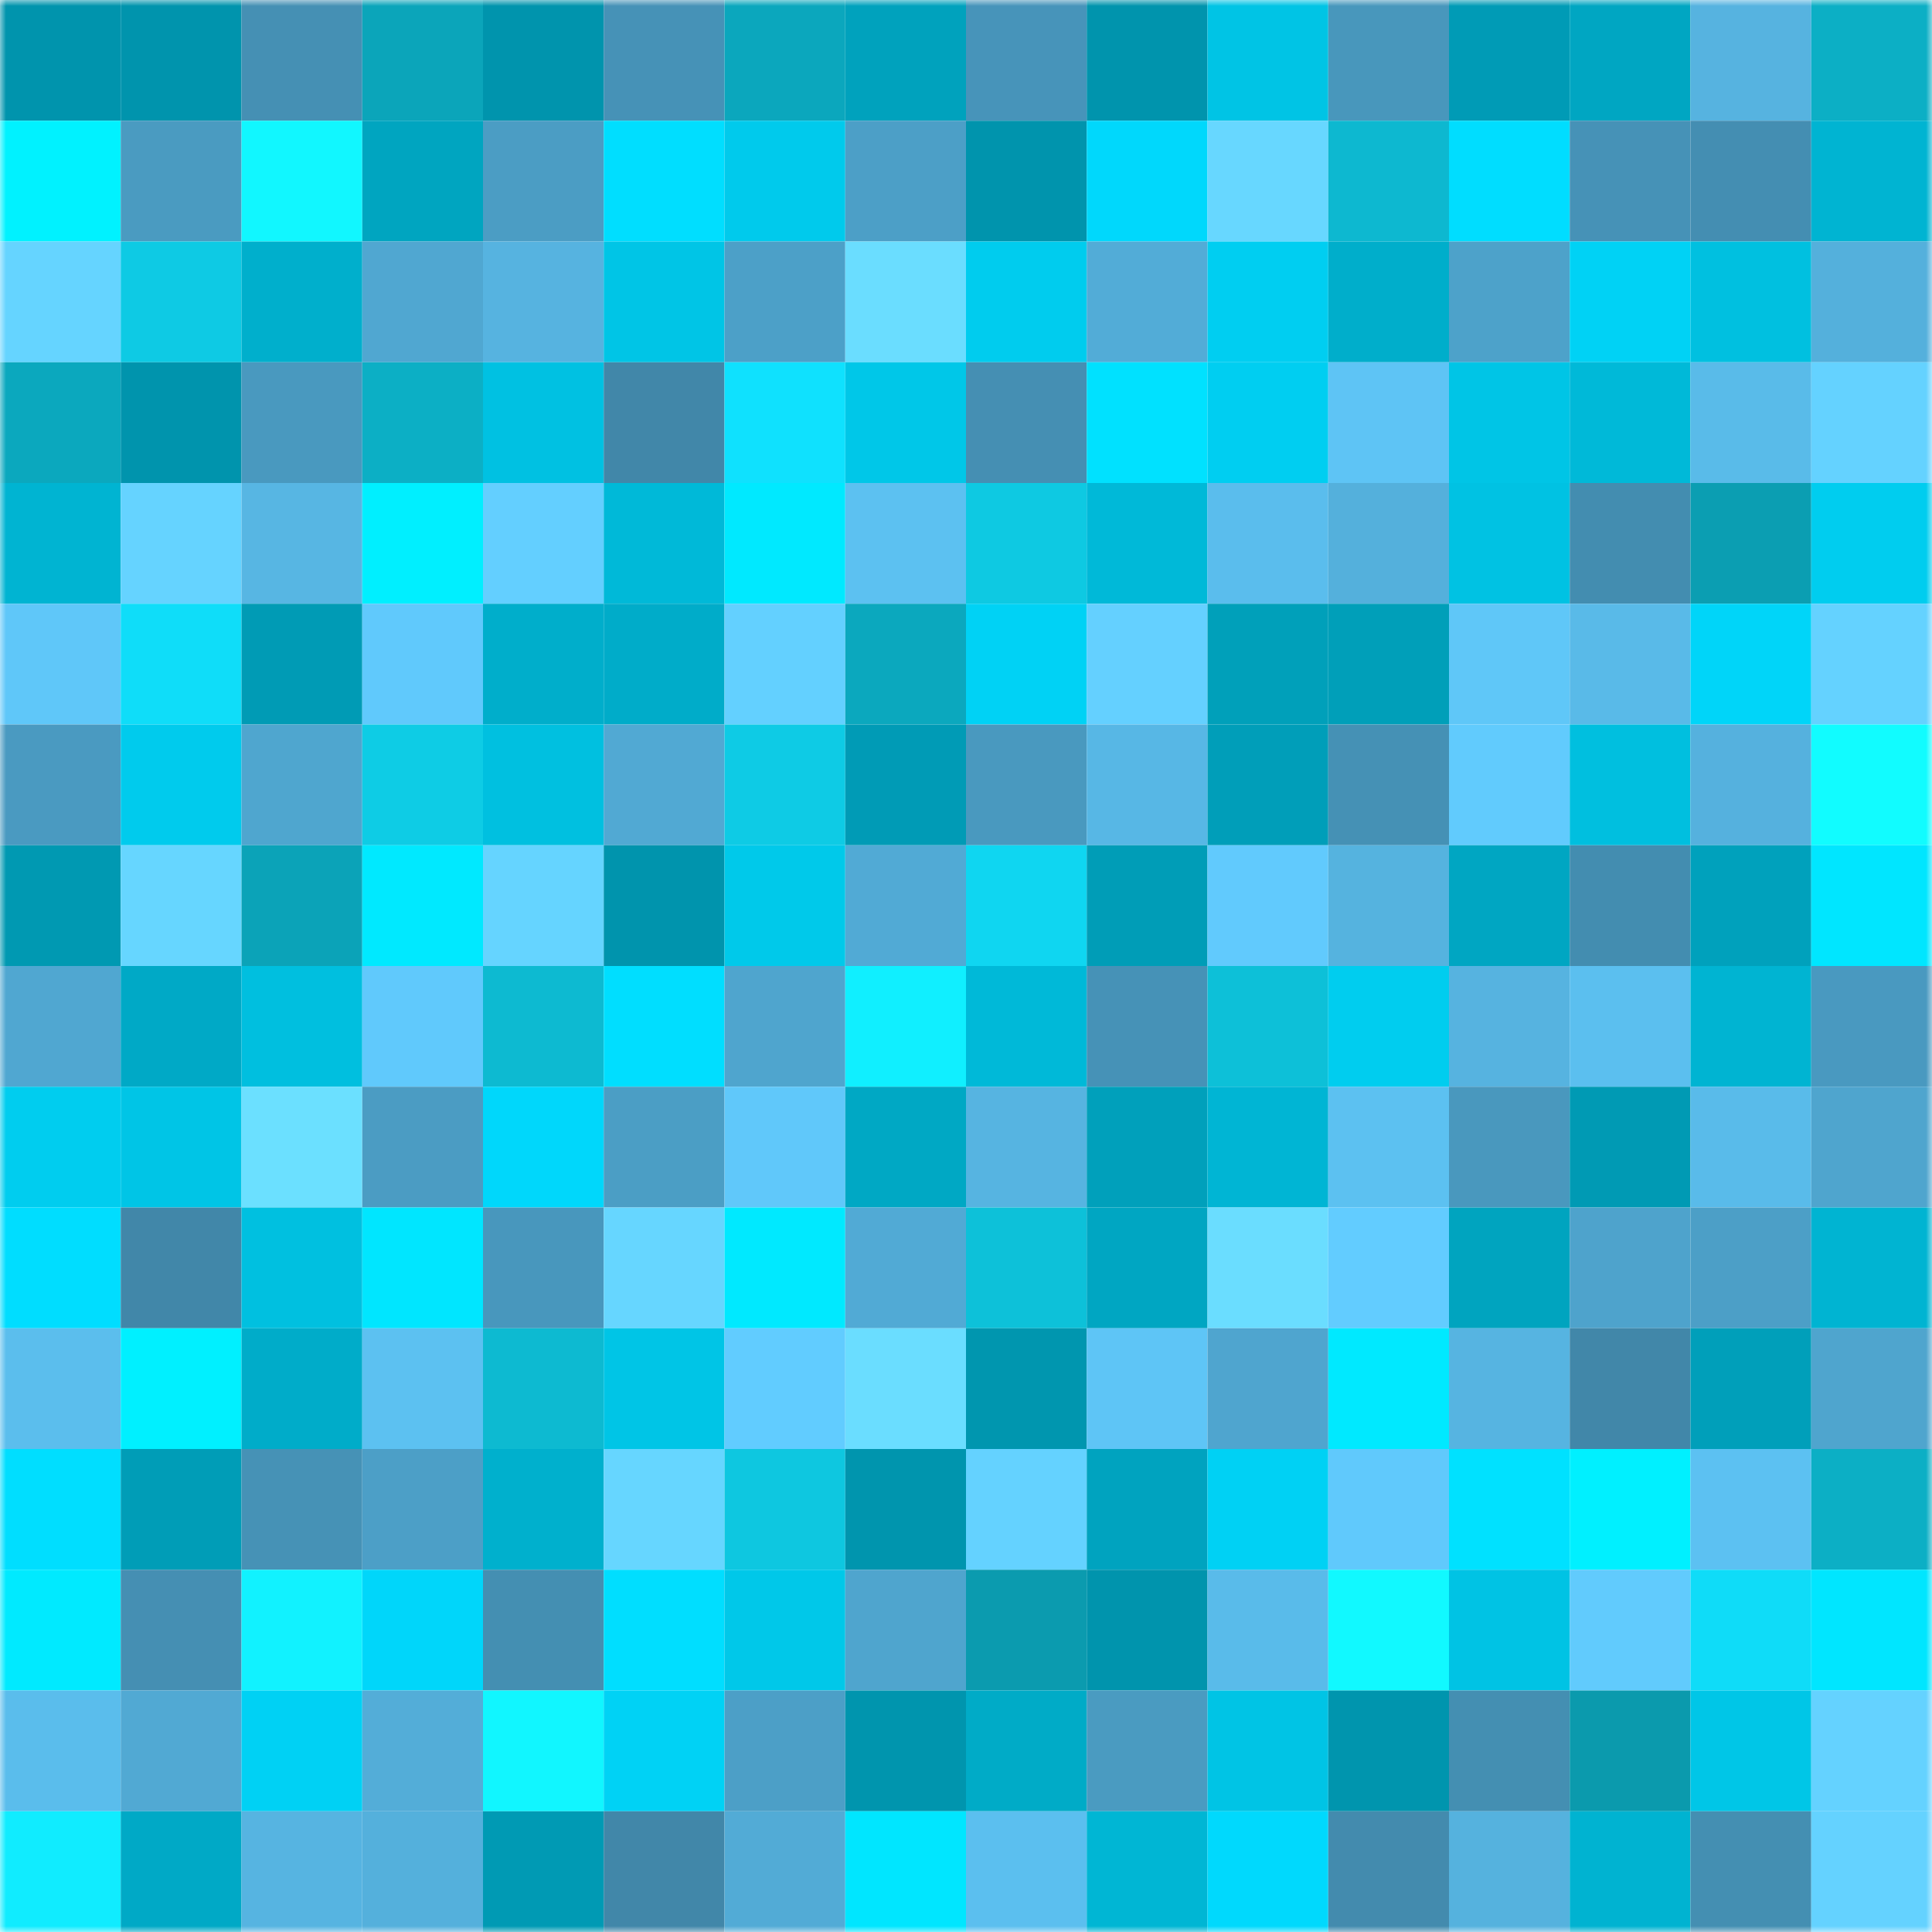 <svg viewBox="0 0 160 160" fill="none" role="img" xmlns="http://www.w3.org/2000/svg" width="240" height="240" name="ens%2Crabbitshole.eth"><mask id="2055015650" mask-type="alpha" maskUnits="userSpaceOnUse" x="0" y="0" width="160" height="160"><rect width="160" height="160" fill="#FFFFFF"></rect></mask><g mask="url(#2055015650)"><rect x="0" y="0" width="10" height="10" fill="#0094ad"></rect><rect x="10" y="0" width="10" height="10" fill="#0094ad"></rect><rect x="20" y="0" width="10" height="10" fill="#4590b4"></rect><rect x="30" y="0" width="10" height="10" fill="#0ba5ba"></rect><rect x="40" y="0" width="10" height="10" fill="#0094ad"></rect><rect x="50" y="0" width="10" height="10" fill="#4692b7"></rect><rect x="60" y="0" width="10" height="10" fill="#0ba7bd"></rect><rect x="70" y="0" width="10" height="10" fill="#00a2bd"></rect><rect x="80" y="0" width="10" height="10" fill="#4794ba"></rect><rect x="90" y="0" width="10" height="10" fill="#0094ad"></rect><rect x="100" y="0" width="10" height="10" fill="#00c4e5"></rect><rect x="110" y="0" width="10" height="10" fill="#4897bc"></rect><rect x="120" y="0" width="10" height="10" fill="#009bb6"></rect><rect x="130" y="0" width="10" height="10" fill="#00a6c2"></rect><rect x="140" y="0" width="10" height="10" fill="#56b3e0"></rect><rect x="150" y="0" width="10" height="10" fill="#0cafc5"></rect><rect x="0" y="10" width="10" height="10" fill="#00f2ff"></rect><rect x="10" y="10" width="10" height="10" fill="#4a9bc1"></rect><rect x="20" y="10" width="10" height="10" fill="#11f7ff"></rect><rect x="30" y="10" width="10" height="10" fill="#00a5c0"></rect><rect x="40" y="10" width="10" height="10" fill="#4b9dc4"></rect><rect x="50" y="10" width="10" height="10" fill="#00deff"></rect><rect x="60" y="10" width="10" height="10" fill="#00caec"></rect><rect x="70" y="10" width="10" height="10" fill="#4c9fc7"></rect><rect x="80" y="10" width="10" height="10" fill="#0094ad"></rect><rect x="90" y="10" width="10" height="10" fill="#00d8fc"></rect><rect x="100" y="10" width="10" height="10" fill="#67d7ff"></rect><rect x="110" y="10" width="10" height="10" fill="#0db8d0"></rect><rect x="120" y="10" width="10" height="10" fill="#00ddff"></rect><rect x="130" y="10" width="10" height="10" fill="#4692b7"></rect><rect x="140" y="10" width="10" height="10" fill="#448eb2"></rect><rect x="150" y="10" width="10" height="10" fill="#00b4d2"></rect><rect x="0" y="20" width="10" height="10" fill="#65d4ff"></rect><rect x="10" y="20" width="10" height="10" fill="#0ecae4"></rect><rect x="20" y="20" width="10" height="10" fill="#00afcc"></rect><rect x="30" y="20" width="10" height="10" fill="#50a7d1"></rect><rect x="40" y="20" width="10" height="10" fill="#56b3e0"></rect><rect x="50" y="20" width="10" height="10" fill="#00c5e6"></rect><rect x="60" y="20" width="10" height="10" fill="#4ca0c8"></rect><rect x="70" y="20" width="10" height="10" fill="#6addff"></rect><rect x="80" y="20" width="10" height="10" fill="#00ccee"></rect><rect x="90" y="20" width="10" height="10" fill="#52acd7"></rect><rect x="100" y="20" width="10" height="10" fill="#00cef1"></rect><rect x="110" y="20" width="10" height="10" fill="#00aecb"></rect><rect x="120" y="20" width="10" height="10" fill="#4da2ca"></rect><rect x="130" y="20" width="10" height="10" fill="#00d2f5"></rect><rect x="140" y="20" width="10" height="10" fill="#00c0e0"></rect><rect x="150" y="20" width="10" height="10" fill="#54b0dc"></rect><rect x="0" y="30" width="10" height="10" fill="#0ba8be"></rect><rect x="10" y="30" width="10" height="10" fill="#0094ad"></rect><rect x="20" y="30" width="10" height="10" fill="#4999bf"></rect><rect x="30" y="30" width="10" height="10" fill="#0cafc5"></rect><rect x="40" y="30" width="10" height="10" fill="#00c1e2"></rect><rect x="50" y="30" width="10" height="10" fill="#4187a9"></rect><rect x="60" y="30" width="10" height="10" fill="#0fe1fe"></rect><rect x="70" y="30" width="10" height="10" fill="#00c7e8"></rect><rect x="80" y="30" width="10" height="10" fill="#458fb3"></rect><rect x="90" y="30" width="10" height="10" fill="#00e1ff"></rect><rect x="100" y="30" width="10" height="10" fill="#00cef1"></rect><rect x="110" y="30" width="10" height="10" fill="#5ec4f5"></rect><rect x="120" y="30" width="10" height="10" fill="#00c5e6"></rect><rect x="130" y="30" width="10" height="10" fill="#00b9d8"></rect><rect x="140" y="30" width="10" height="10" fill="#59bbe9"></rect><rect x="150" y="30" width="10" height="10" fill="#64d2ff"></rect><rect x="0" y="40" width="10" height="10" fill="#00b4d2"></rect><rect x="10" y="40" width="10" height="10" fill="#65d3ff"></rect><rect x="20" y="40" width="10" height="10" fill="#57b6e3"></rect><rect x="30" y="40" width="10" height="10" fill="#00efff"></rect><rect x="40" y="40" width="10" height="10" fill="#63cfff"></rect><rect x="50" y="40" width="10" height="10" fill="#00b9d8"></rect><rect x="60" y="40" width="10" height="10" fill="#00e9ff"></rect><rect x="70" y="40" width="10" height="10" fill="#5cc1f1"></rect><rect x="80" y="40" width="10" height="10" fill="#0ec9e2"></rect><rect x="90" y="40" width="10" height="10" fill="#00b9d8"></rect><rect x="100" y="40" width="10" height="10" fill="#5abded"></rect><rect x="110" y="40" width="10" height="10" fill="#54b0dc"></rect><rect x="120" y="40" width="10" height="10" fill="#00c2e3"></rect><rect x="130" y="40" width="10" height="10" fill="#438db0"></rect><rect x="140" y="40" width="10" height="10" fill="#0b9eb2"></rect><rect x="150" y="40" width="10" height="10" fill="#00cdef"></rect><rect x="0" y="50" width="10" height="10" fill="#5fc7f9"></rect><rect x="10" y="50" width="10" height="10" fill="#0fddf9"></rect><rect x="20" y="50" width="10" height="10" fill="#009bb5"></rect><rect x="30" y="50" width="10" height="10" fill="#60c9fc"></rect><rect x="40" y="50" width="10" height="10" fill="#00aecb"></rect><rect x="50" y="50" width="10" height="10" fill="#00acc9"></rect><rect x="60" y="50" width="10" height="10" fill="#63d0ff"></rect><rect x="70" y="50" width="10" height="10" fill="#0ba8be"></rect><rect x="80" y="50" width="10" height="10" fill="#00d2f5"></rect><rect x="90" y="50" width="10" height="10" fill="#64d0ff"></rect><rect x="100" y="50" width="10" height="10" fill="#00a0ba"></rect><rect x="110" y="50" width="10" height="10" fill="#009fb9"></rect><rect x="120" y="50" width="10" height="10" fill="#5fc7f8"></rect><rect x="130" y="50" width="10" height="10" fill="#59bae8"></rect><rect x="140" y="50" width="10" height="10" fill="#00d5f9"></rect><rect x="150" y="50" width="10" height="10" fill="#64d2ff"></rect><rect x="0" y="60" width="10" height="10" fill="#4a9ac1"></rect><rect x="10" y="60" width="10" height="10" fill="#00cbed"></rect><rect x="20" y="60" width="10" height="10" fill="#4fa6cf"></rect><rect x="30" y="60" width="10" height="10" fill="#0ecce5"></rect><rect x="40" y="60" width="10" height="10" fill="#00c0e0"></rect><rect x="50" y="60" width="10" height="10" fill="#51a9d3"></rect><rect x="60" y="60" width="10" height="10" fill="#0ecbe5"></rect><rect x="70" y="60" width="10" height="10" fill="#009bb6"></rect><rect x="80" y="60" width="10" height="10" fill="#4999bf"></rect><rect x="90" y="60" width="10" height="10" fill="#57b7e5"></rect><rect x="100" y="60" width="10" height="10" fill="#009eb9"></rect><rect x="110" y="60" width="10" height="10" fill="#4591b5"></rect><rect x="120" y="60" width="10" height="10" fill="#61cbfd"></rect><rect x="130" y="60" width="10" height="10" fill="#00bfdf"></rect><rect x="140" y="60" width="10" height="10" fill="#55b1de"></rect><rect x="150" y="60" width="10" height="10" fill="#11fcff"></rect><rect x="0" y="70" width="10" height="10" fill="#0099b2"></rect><rect x="10" y="70" width="10" height="10" fill="#66d6ff"></rect><rect x="20" y="70" width="10" height="10" fill="#0ba3b8"></rect><rect x="30" y="70" width="10" height="10" fill="#00e9ff"></rect><rect x="40" y="70" width="10" height="10" fill="#65d4ff"></rect><rect x="50" y="70" width="10" height="10" fill="#0094ad"></rect><rect x="60" y="70" width="10" height="10" fill="#00c9ea"></rect><rect x="70" y="70" width="10" height="10" fill="#51aad5"></rect><rect x="80" y="70" width="10" height="10" fill="#0fd6f1"></rect><rect x="90" y="70" width="10" height="10" fill="#009db7"></rect><rect x="100" y="70" width="10" height="10" fill="#61cafd"></rect><rect x="110" y="70" width="10" height="10" fill="#55b3df"></rect><rect x="120" y="70" width="10" height="10" fill="#00a6c2"></rect><rect x="130" y="70" width="10" height="10" fill="#438db0"></rect><rect x="140" y="70" width="10" height="10" fill="#00a1bc"></rect><rect x="150" y="70" width="10" height="10" fill="#00e6ff"></rect><rect x="0" y="80" width="10" height="10" fill="#50a7d1"></rect><rect x="10" y="80" width="10" height="10" fill="#00a9c6"></rect><rect x="20" y="80" width="10" height="10" fill="#00bfdf"></rect><rect x="30" y="80" width="10" height="10" fill="#60c9fc"></rect><rect x="40" y="80" width="10" height="10" fill="#0dbad1"></rect><rect x="50" y="80" width="10" height="10" fill="#00deff"></rect><rect x="60" y="80" width="10" height="10" fill="#4fa5ce"></rect><rect x="70" y="80" width="10" height="10" fill="#10efff"></rect><rect x="80" y="80" width="10" height="10" fill="#00b9d8"></rect><rect x="90" y="80" width="10" height="10" fill="#4692b7"></rect><rect x="100" y="80" width="10" height="10" fill="#0dc0d8"></rect><rect x="110" y="80" width="10" height="10" fill="#00cdef"></rect><rect x="120" y="80" width="10" height="10" fill="#56b3e0"></rect><rect x="130" y="80" width="10" height="10" fill="#5bbfef"></rect><rect x="140" y="80" width="10" height="10" fill="#00b4d2"></rect><rect x="150" y="80" width="10" height="10" fill="#4999c0"></rect><rect x="0" y="90" width="10" height="10" fill="#00cdef"></rect><rect x="10" y="90" width="10" height="10" fill="#00c5e6"></rect><rect x="20" y="90" width="10" height="10" fill="#6be0ff"></rect><rect x="30" y="90" width="10" height="10" fill="#4b9cc3"></rect><rect x="40" y="90" width="10" height="10" fill="#00d7fb"></rect><rect x="50" y="90" width="10" height="10" fill="#4b9ec5"></rect><rect x="60" y="90" width="10" height="10" fill="#60c8fa"></rect><rect x="70" y="90" width="10" height="10" fill="#00a8c4"></rect><rect x="80" y="90" width="10" height="10" fill="#56b4e1"></rect><rect x="90" y="90" width="10" height="10" fill="#00a0bb"></rect><rect x="100" y="90" width="10" height="10" fill="#00b5d4"></rect><rect x="110" y="90" width="10" height="10" fill="#5cc1f1"></rect><rect x="120" y="90" width="10" height="10" fill="#4998be"></rect><rect x="130" y="90" width="10" height="10" fill="#009ab4"></rect><rect x="140" y="90" width="10" height="10" fill="#59bbea"></rect><rect x="150" y="90" width="10" height="10" fill="#4fa5ce"></rect><rect x="0" y="100" width="10" height="10" fill="#00ddff"></rect><rect x="10" y="100" width="10" height="10" fill="#4187a9"></rect><rect x="20" y="100" width="10" height="10" fill="#00c0e0"></rect><rect x="30" y="100" width="10" height="10" fill="#00e6ff"></rect><rect x="40" y="100" width="10" height="10" fill="#4897bd"></rect><rect x="50" y="100" width="10" height="10" fill="#66d6ff"></rect><rect x="60" y="100" width="10" height="10" fill="#00e9ff"></rect><rect x="70" y="100" width="10" height="10" fill="#51aad5"></rect><rect x="80" y="100" width="10" height="10" fill="#0dc1d9"></rect><rect x="90" y="100" width="10" height="10" fill="#00a6c2"></rect><rect x="100" y="100" width="10" height="10" fill="#6addff"></rect><rect x="110" y="100" width="10" height="10" fill="#62ccff"></rect><rect x="120" y="100" width="10" height="10" fill="#00a4bf"></rect><rect x="130" y="100" width="10" height="10" fill="#4ea3cc"></rect><rect x="140" y="100" width="10" height="10" fill="#4c9fc7"></rect><rect x="150" y="100" width="10" height="10" fill="#00b4d2"></rect><rect x="0" y="110" width="10" height="10" fill="#5bbeed"></rect><rect x="10" y="110" width="10" height="10" fill="#00f0ff"></rect><rect x="20" y="110" width="10" height="10" fill="#00acc9"></rect><rect x="30" y="110" width="10" height="10" fill="#5cc1f1"></rect><rect x="40" y="110" width="10" height="10" fill="#0dbad1"></rect><rect x="50" y="110" width="10" height="10" fill="#00c5e6"></rect><rect x="60" y="110" width="10" height="10" fill="#61ccff"></rect><rect x="70" y="110" width="10" height="10" fill="#6addff"></rect><rect x="80" y="110" width="10" height="10" fill="#0096af"></rect><rect x="90" y="110" width="10" height="10" fill="#5ec5f6"></rect><rect x="100" y="110" width="10" height="10" fill="#4fa5cf"></rect><rect x="110" y="110" width="10" height="10" fill="#00e9ff"></rect><rect x="120" y="110" width="10" height="10" fill="#56b4e1"></rect><rect x="130" y="110" width="10" height="10" fill="#4187a9"></rect><rect x="140" y="110" width="10" height="10" fill="#009fba"></rect><rect x="150" y="110" width="10" height="10" fill="#4fa5ce"></rect><rect x="0" y="120" width="10" height="10" fill="#00deff"></rect><rect x="10" y="120" width="10" height="10" fill="#009db7"></rect><rect x="20" y="120" width="10" height="10" fill="#4692b6"></rect><rect x="30" y="120" width="10" height="10" fill="#4c9fc7"></rect><rect x="40" y="120" width="10" height="10" fill="#00b0cd"></rect><rect x="50" y="120" width="10" height="10" fill="#66d6ff"></rect><rect x="60" y="120" width="10" height="10" fill="#0ec7e0"></rect><rect x="70" y="120" width="10" height="10" fill="#0095ae"></rect><rect x="80" y="120" width="10" height="10" fill="#64d2ff"></rect><rect x="90" y="120" width="10" height="10" fill="#00a3bf"></rect><rect x="100" y="120" width="10" height="10" fill="#00d1f4"></rect><rect x="110" y="120" width="10" height="10" fill="#60c9fc"></rect><rect x="120" y="120" width="10" height="10" fill="#00e1ff"></rect><rect x="130" y="120" width="10" height="10" fill="#00f0ff"></rect><rect x="140" y="120" width="10" height="10" fill="#5cc1f2"></rect><rect x="150" y="120" width="10" height="10" fill="#0cafc5"></rect><rect x="0" y="130" width="10" height="10" fill="#00eaff"></rect><rect x="10" y="130" width="10" height="10" fill="#458fb3"></rect><rect x="20" y="130" width="10" height="10" fill="#11f2ff"></rect><rect x="30" y="130" width="10" height="10" fill="#00d6fa"></rect><rect x="40" y="130" width="10" height="10" fill="#448fb2"></rect><rect x="50" y="130" width="10" height="10" fill="#00deff"></rect><rect x="60" y="130" width="10" height="10" fill="#00c8e9"></rect><rect x="70" y="130" width="10" height="10" fill="#4fa5ce"></rect><rect x="80" y="130" width="10" height="10" fill="#0b9baf"></rect><rect x="90" y="130" width="10" height="10" fill="#0094ad"></rect><rect x="100" y="130" width="10" height="10" fill="#59bbea"></rect><rect x="110" y="130" width="10" height="10" fill="#11f9ff"></rect><rect x="120" y="130" width="10" height="10" fill="#00c3e4"></rect><rect x="130" y="130" width="10" height="10" fill="#61cbfd"></rect><rect x="140" y="130" width="10" height="10" fill="#0fdcf8"></rect><rect x="150" y="130" width="10" height="10" fill="#00e6ff"></rect><rect x="0" y="140" width="10" height="10" fill="#5abdec"></rect><rect x="10" y="140" width="10" height="10" fill="#51a9d3"></rect><rect x="20" y="140" width="10" height="10" fill="#00d1f4"></rect><rect x="30" y="140" width="10" height="10" fill="#53add8"></rect><rect x="40" y="140" width="10" height="10" fill="#11f6ff"></rect><rect x="50" y="140" width="10" height="10" fill="#00d2f5"></rect><rect x="60" y="140" width="10" height="10" fill="#4c9fc7"></rect><rect x="70" y="140" width="10" height="10" fill="#0095ae"></rect><rect x="80" y="140" width="10" height="10" fill="#00abc7"></rect><rect x="90" y="140" width="10" height="10" fill="#4a9bc1"></rect><rect x="100" y="140" width="10" height="10" fill="#00c4e5"></rect><rect x="110" y="140" width="10" height="10" fill="#0095ae"></rect><rect x="120" y="140" width="10" height="10" fill="#448fb2"></rect><rect x="130" y="140" width="10" height="10" fill="#0b9aad"></rect><rect x="140" y="140" width="10" height="10" fill="#00c6e7"></rect><rect x="150" y="140" width="10" height="10" fill="#64d2ff"></rect><rect x="0" y="150" width="10" height="10" fill="#10ecff"></rect><rect x="10" y="150" width="10" height="10" fill="#00a9c6"></rect><rect x="20" y="150" width="10" height="10" fill="#56b4e1"></rect><rect x="30" y="150" width="10" height="10" fill="#54b0dc"></rect><rect x="40" y="150" width="10" height="10" fill="#009ab4"></rect><rect x="50" y="150" width="10" height="10" fill="#4187a9"></rect><rect x="60" y="150" width="10" height="10" fill="#52abd6"></rect><rect x="70" y="150" width="10" height="10" fill="#00e6ff"></rect><rect x="80" y="150" width="10" height="10" fill="#5bbfef"></rect><rect x="90" y="150" width="10" height="10" fill="#00b6d4"></rect><rect x="100" y="150" width="10" height="10" fill="#00d9fd"></rect><rect x="110" y="150" width="10" height="10" fill="#438bae"></rect><rect x="120" y="150" width="10" height="10" fill="#55b2de"></rect><rect x="130" y="150" width="10" height="10" fill="#00b3d1"></rect><rect x="140" y="150" width="10" height="10" fill="#448fb2"></rect><rect x="150" y="150" width="10" height="10" fill="#64d2ff"></rect></g></svg>
